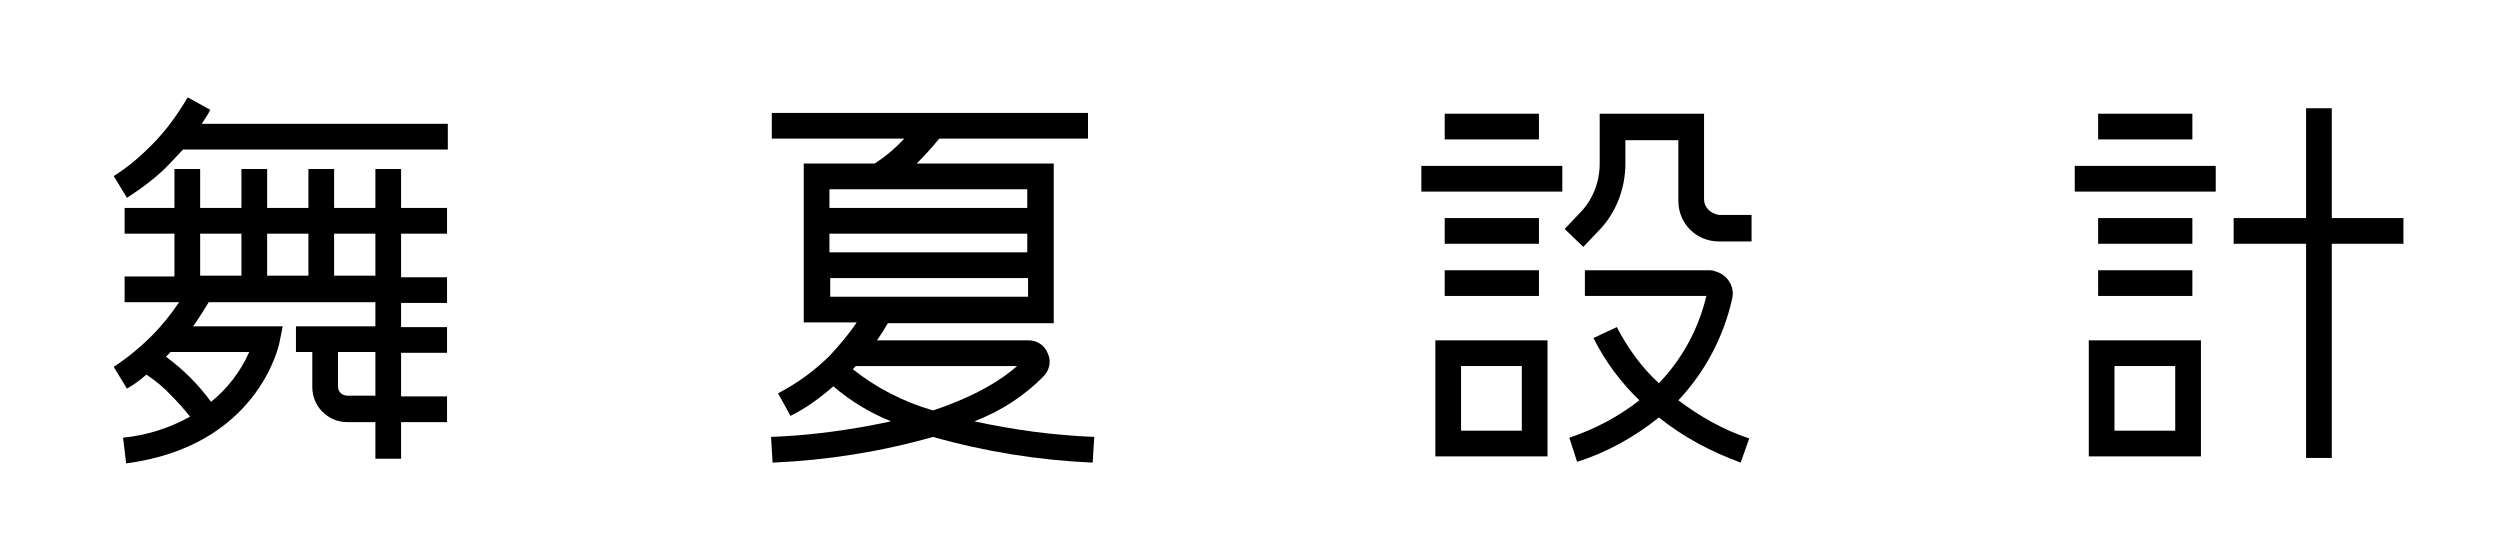 <?xml version="1.0" encoding="utf-8"?>
<!-- Generator: Adobe Illustrator 22.0.1, SVG Export Plug-In . SVG Version: 6.00 Build 0)  -->
<svg version="1.1" id="圖層_4" xmlns="http://www.w3.org/2000/svg" xmlns:xlink="http://www.w3.org/1999/xlink" x="0px" y="0px"
	 viewBox="0 0 321 68.5" style="enable-background:new 0 0 321 68.5;" xml:space="preserve">
<title>header-logo</title>
<rect x="266.4" y="21.3" width="18.1" height="3.3"/>
<rect x="269.4" y="28" width="12.1" height="3.3"/>
<rect x="269.4" y="14.6" width="12.1" height="3.3"/>
<rect x="269.4" y="34.7" width="12.1" height="3.3"/>
<path d="M268.2,58.6h14.4V43.7h-14.4V58.6z M271.5,47h7.8v8.3h-7.8V47z"/>
<polygon points="308.6,28 299.4,28 299.4,13.9 296.1,13.9 296.1,28 286.8,28 286.8,31.3 296.1,31.3 296.1,58.8 299.4,58.8 
	299.4,31.3 308.6,31.3 "/>
<path d="M218.8,25.6v-11h-13.4V21c0,2.4-0.9,4.7-2.6,6.4l-1.9,2l2.4,2.3l1.9-2c2.3-2.3,3.5-5.5,3.5-8.7v-3h6.8v7.8
	c0,2.9,2.3,5.2,5.2,5.2h4.2v-3.4h-4.2C219.6,27.4,218.8,26.6,218.8,25.6z"/>
<rect x="182.5" y="21.3" width="18.1" height="3.3"/>
<rect x="185.5" y="28" width="12.1" height="3.3"/>
<rect x="185.5" y="14.6" width="12.1" height="3.3"/>
<rect x="185.5" y="34.7" width="12.1" height="3.3"/>
<path d="M184.3,58.6h14.4V43.7h-14.4V58.6z M187.6,47h7.8v8.3h-7.8V47z"/>
<path d="M222.4,38.4c0.4-1.6-0.6-3.2-2.3-3.6c-0.2-0.1-0.5-0.1-0.7-0.1h-15.9V38h15.6c-1,4.2-3.1,8.1-6.1,11.2c-2.2-2-4-4.5-5.4-7.2
	l-3,1.4c1.5,3,3.5,5.7,5.9,8c-2.7,2.1-5.7,3.7-9,4.8l1,3.1c3.8-1.2,7.4-3.2,10.5-5.7c3.1,2.5,6.7,4.4,10.5,5.8l1.1-3.1
	c-3.3-1.1-6.3-2.8-9.1-4.9C218.9,47.8,221.3,43.3,222.4,38.4z"/>
<path d="M51.5,21.7h-3.3v5h-5.3v-5h-3.3v5h-5.3v-5H31v5h-5.3v-5h-3.3v5H16V30h6.4v5.5H16v3.3h7c-1,1.5-2.2,3-3.5,4.3
	c-1.5,1.5-3.2,2.9-4.9,4l1.7,2.8c0.9-0.5,1.7-1.1,2.5-1.8c1.2,0.8,2.3,1.7,3.3,2.8c0.8,0.8,1.6,1.7,2.3,2.6
	c-2.7,1.5-5.6,2.4-8.6,2.7l0.4,3.3c16.8-2.2,19.6-15,19.7-15.6l0.4-2H24.8c0.7-1,1.4-2.1,2-3.1h21.4v3.1H38v3.3h2.1v4.5
	c0,2.5,2,4.5,4.5,4.5h3.6v4.7h3.3v-4.7h5.9v-3.3h-5.9v-5.6h5.9v-3.3h-5.9v-3.1h5.9v-3.3h-5.9V30h5.9v-3.3h-5.9L51.5,21.7z M32,45.2
	c-1.1,2.5-2.8,4.7-4.9,6.4c-1.6-2.2-3.6-4.2-5.8-5.8l0.4-0.4l0.2-0.2L32,45.2z M48.2,50.8h-3.6c-0.7,0-1.2-0.5-1.2-1.2v-4.4h4.8
	V50.8z M39.6,30v5.4h-5.3V30H39.6z M25.7,30H31v5.4h-5.3L25.7,30z M48.2,35.4h-5.3V30h5.3V35.4z"/>
<path d="M27,14.1l-2.9-1.6c-1.3,2.2-2.8,4.3-4.6,6.1c-1.5,1.5-3.1,2.9-4.9,4l1.7,2.8c2-1.3,3.9-2.7,5.5-4.4c0.6-0.6,1.1-1.2,1.7-1.8
	h34v-3.3H25.9C26.3,15.3,26.7,14.7,27,14.1z"/>
<path d="M134.1,48.2c0.7-0.8,0.9-1.9,0.4-2.9c-0.4-1-1.4-1.6-2.4-1.6h-19.5c0.5-0.7,1-1.5,1.4-2.2h21.3V21h-17.6c1-1,2-2.1,2.9-3.2
	h19.1v-3.3H99.1v3.3h17c-1.1,1.2-2.4,2.3-3.8,3.2h-9.1v20.4h6.8c-1,1.5-2.2,2.9-3.4,4.2c-2,2-4.2,3.6-6.7,4.9l1.6,2.9
	c2-1,3.8-2.3,5.5-3.8c2.2,1.9,4.7,3.4,7.4,4.5c-5.1,1.1-10.2,1.8-15.4,2l0.2,3.3c7-0.3,13.9-1.4,20.6-3.3c6.7,1.9,13.6,3,20.5,3.3
	l0.2-3.3c-5.2-0.2-10.3-0.9-15.4-2C128.5,52.8,131.6,50.8,134.1,48.2z M131.9,32.4h-25.4V30h25.4V32.4z M131.9,24.3v2.4h-25.4v-2.4
	L131.9,24.3z M106.6,35.7h25.4v2.4h-25.4V35.7z M109.5,47.4l0.4-0.4h20.7c-1.8,1.6-5.1,3.8-10.8,5.7C116,51.6,112.5,49.8,109.5,47.4
	z"/>
</svg>
